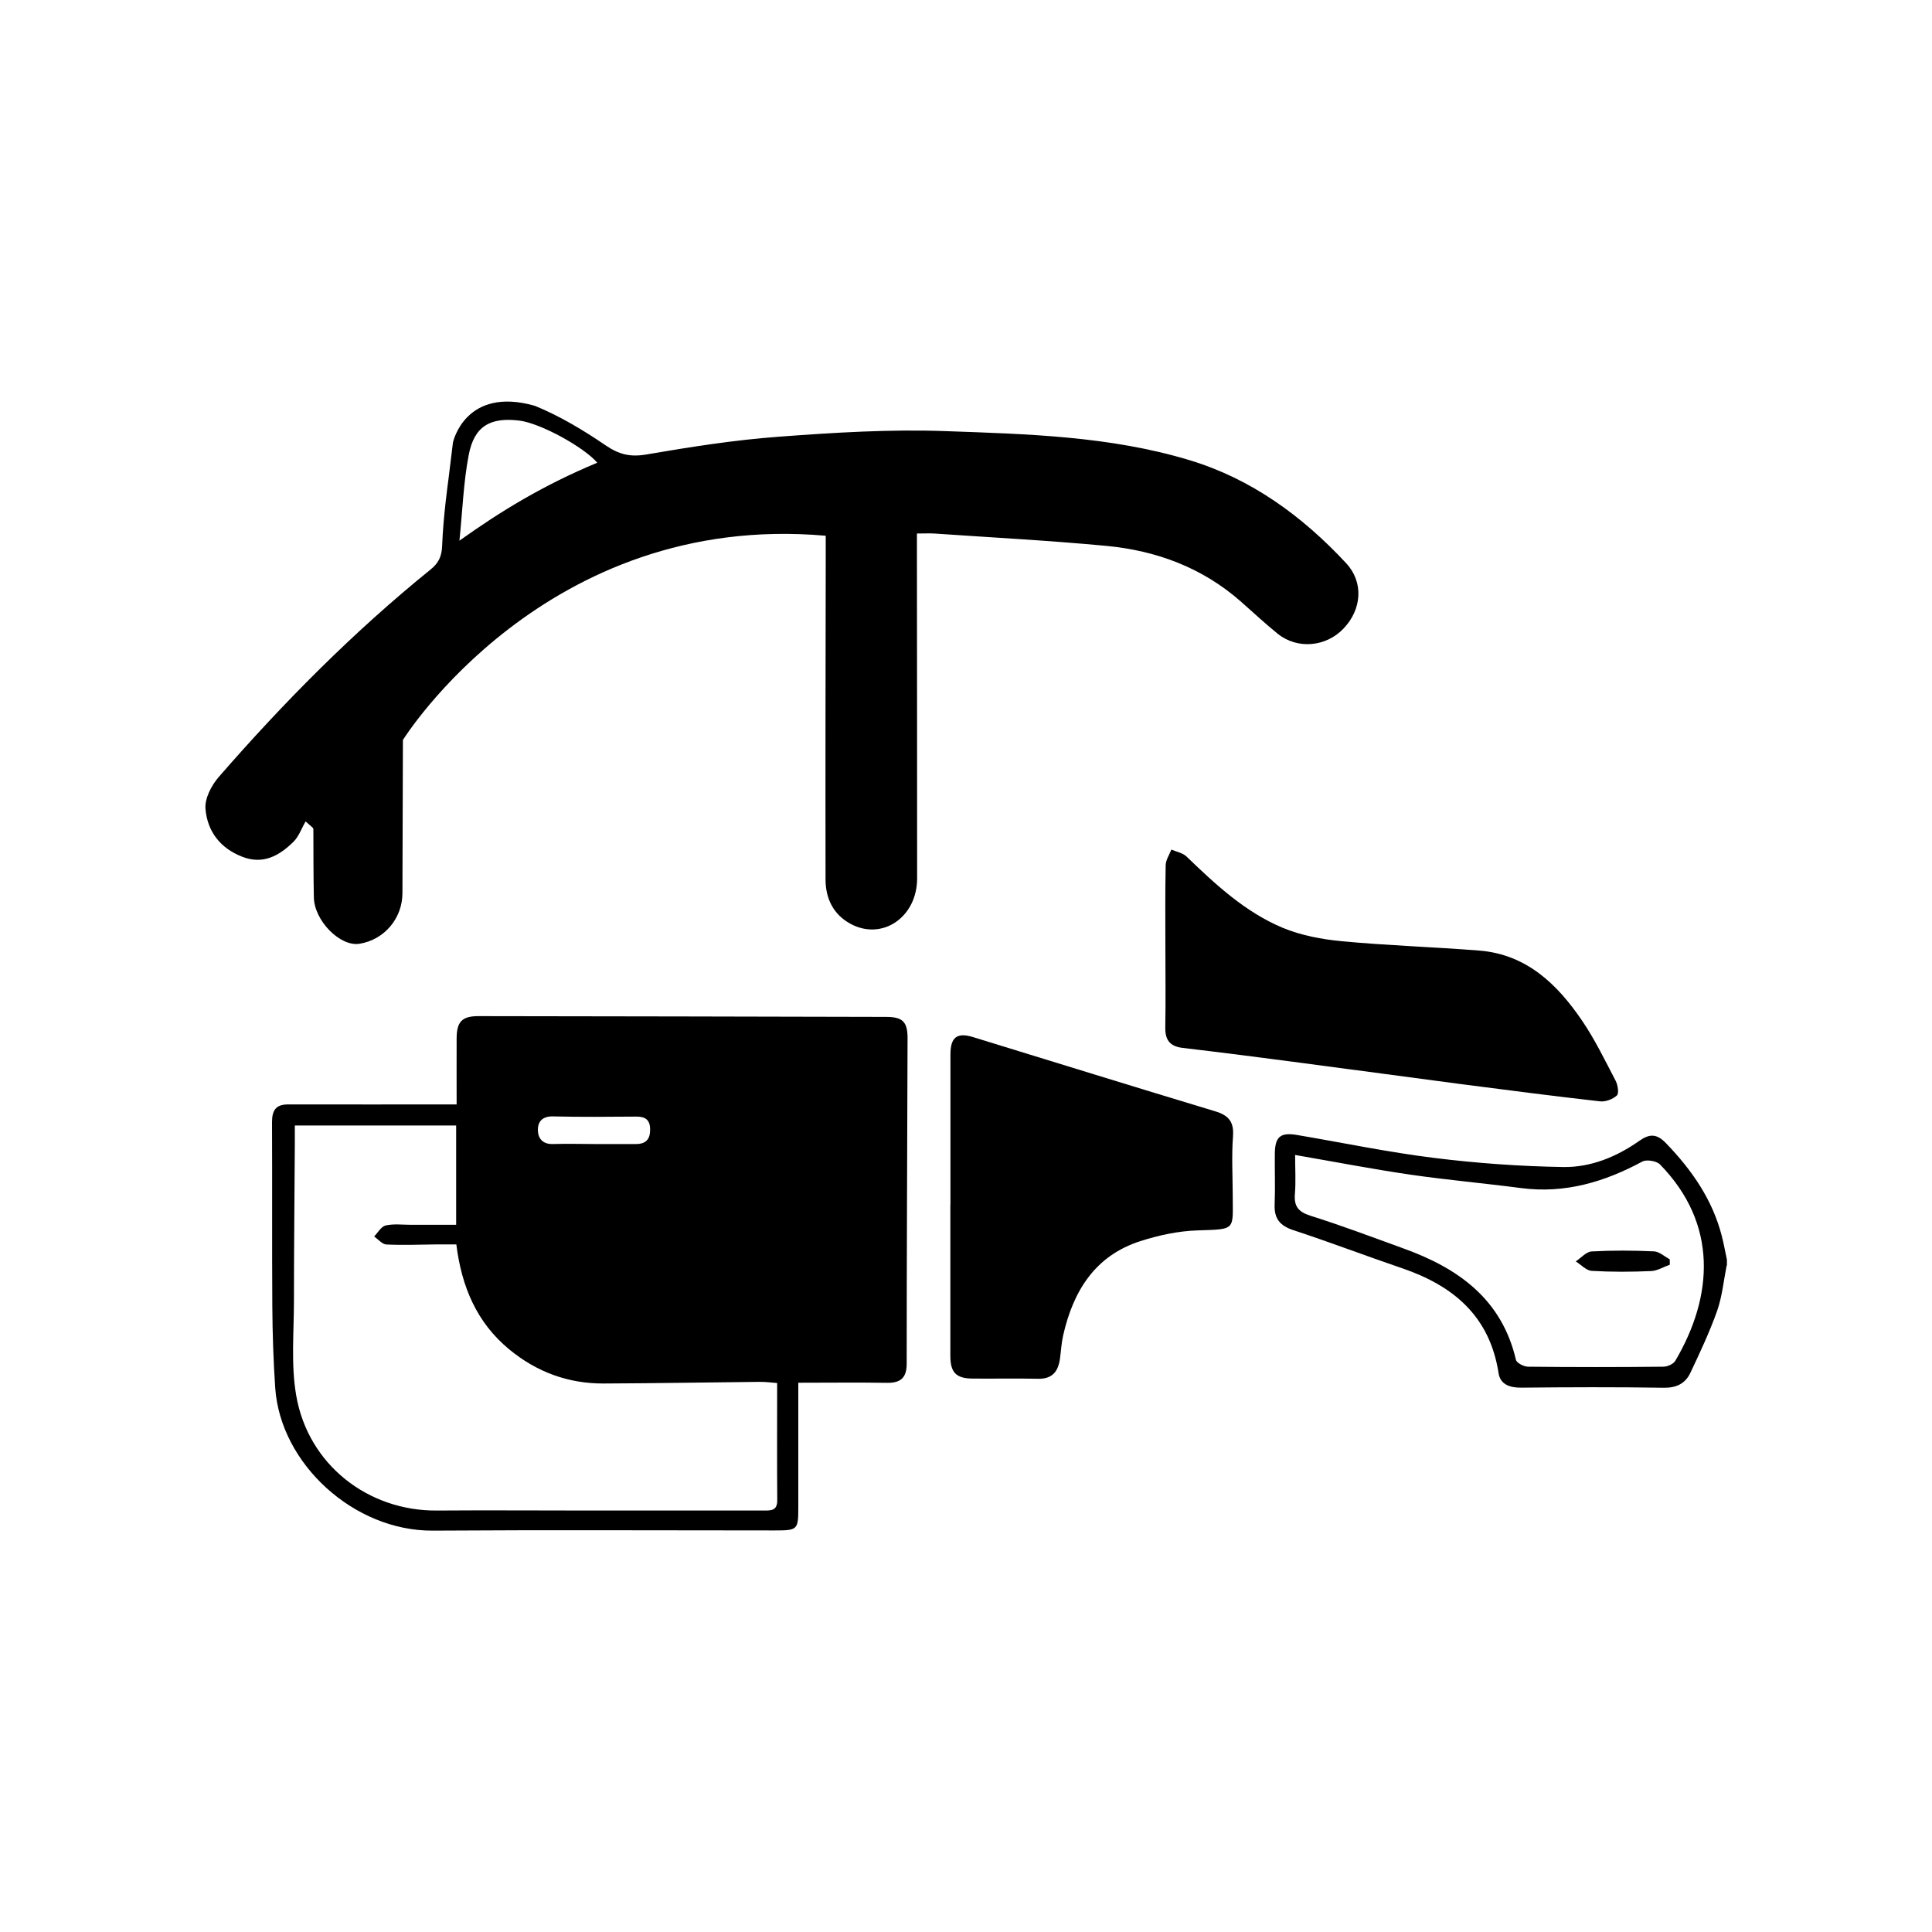 <?xml version="1.0" encoding="UTF-8"?>
<svg id="Layer_1" data-name="Layer 1" xmlns="http://www.w3.org/2000/svg" viewBox="0 0 200 200">
  <defs>
    <style>
      .cls-1 {
        stroke-width: 0px;
      }
    </style>
  </defs>
  <path class="cls-1" d="M178.74,131.02c-.31,1.56-.46,3.18-.98,4.67-.78,2.2-1.78,4.32-2.78,6.44-.52,1.09-1.44,1.55-2.75,1.53-4.92-.08-9.85-.06-14.77-.01-1.19.01-2.16-.35-2.33-1.51-.91-5.88-4.67-9.04-9.98-10.85-3.76-1.28-7.47-2.7-11.25-3.94-1.4-.46-2.01-1.2-1.95-2.66.07-1.74,0-3.49.02-5.23.01-1.77.56-2.26,2.28-1.97,4.74.8,9.46,1.79,14.23,2.38,4.43.55,8.91.87,13.38.94,2.82.04,5.5-1.06,7.84-2.71,1.08-.76,1.81-.74,2.76.24,2.67,2.77,4.81,5.83,5.78,9.61.21.81.35,1.63.53,2.45v.62ZM134.07,119.57c0,1.46.08,2.74-.02,4-.11,1.28.32,1.87,1.6,2.28,3.25,1.02,6.44,2.23,9.64,3.39,5.66,2.04,10.17,5.23,11.64,11.53.08.33.83.71,1.26.71,4.67.05,9.33.05,14,0,.42,0,1.03-.27,1.23-.6,3.97-6.72,4.42-14.2-1.58-20.34-.36-.36-1.37-.53-1.82-.3-3.93,2.12-8.02,3.34-12.55,2.75-3.82-.5-7.66-.84-11.47-1.39-3.9-.57-7.78-1.32-11.94-2.04Z"/>
  <path class="cls-1" d="M31.64,85.03c-.42.71-.7,1.56-1.27,2.12-1.47,1.44-3.14,2.39-5.32,1.53-2.28-.89-3.59-2.65-3.78-4.95-.09-1.06.61-2.41,1.36-3.28,6.74-7.75,13.95-15.03,21.95-21.5.84-.68,1.15-1.37,1.19-2.45.11-3.04.64-6.78.64-6.78l.48-3.92s1.26-5.85,8.48-3.79c2.57,1.05,5.02,2.52,7.32,4.09,1.39.95,2.55,1.23,4.21.95,4.54-.78,9.11-1.5,13.7-1.84,5.75-.43,11.54-.79,17.29-.58,8.47.3,17.01.52,25.23,3,6.43,1.94,11.7,5.8,16.23,10.67,1.84,1.97,1.63,4.79-.28,6.78-1.82,1.9-4.78,2.16-6.81.52-1.31-1.06-2.55-2.22-3.82-3.34-3.98-3.5-8.73-5.26-13.91-5.75-5.93-.56-11.88-.87-17.82-1.28-.51-.03-1.02,0-1.79,0,0,.81,0,1.56,0,2.3,0,11.13.03,22.27.02,33.4,0,4.04-3.64,6.49-6.92,4.69-1.78-.98-2.55-2.63-2.56-4.56-.02-11.03,0-22.06.02-33.09,0-.75,0-1.51,0-2.51-29.04-2.56-43.77,21.14-43.77,21.14,0,0-.04,10.57-.05,15.85,0,2.64-1.9,4.85-4.46,5.25-1.99.31-4.66-2.38-4.71-4.8-.05-2.36-.04-4.72-.05-7.08,0-.04-.04-.08-.06-.13-.25-.22-.49-.43-.74-.65ZM47.56,55.97c4.28-3.05,8.63-5.72,14.27-8.07-1.4-1.63-5.89-4.09-8.06-4.36-3.03-.37-4.68.58-5.25,3.56-.54,2.83-.64,5.73-.96,8.87Z"/>
  <path class="cls-1" d="M47.27,114.32c0-2.24-.01-4.54,0-6.83.01-1.74.57-2.31,2.29-2.3,14.06.02,28.11.04,42.17.08,1.71,0,2.22.5,2.22,2.2-.03,11.23-.09,22.47-.09,33.7,0,1.48-.64,2-2.05,1.98-3.01-.05-6.03-.01-9.17-.01,0,4.43,0,8.66,0,12.9,0,2.33-.07,2.39-2.45,2.39-11.8,0-23.6-.06-35.4.02-8.14.05-15.77-6.91-16.3-14.79-.19-2.8-.28-5.61-.3-8.42-.04-6.36,0-12.72-.03-19.08,0-1.2.38-1.83,1.65-1.83,5.78.01,11.55,0,17.46,0ZM30.52,116.52c0,.7,0,1.25,0,1.8-.03,5.43-.09,10.87-.09,16.3,0,3.28-.32,6.63.23,9.82,1.23,7.19,7.45,11.98,14.54,11.93,5.28-.04,10.56,0,15.85,0,6,0,12,0,18,0,.76,0,1.42.03,1.41-1.07-.03-3.99-.01-7.98-.01-12.13-.65-.05-1.24-.13-1.84-.12-5.38.05-10.76.15-16.14.17-3.65.01-6.91-1.19-9.74-3.52-3.39-2.79-4.95-6.52-5.49-10.88-.71,0-1.37,0-2.02,0-1.74.02-3.49.09-5.22.01-.43-.02-.85-.54-1.27-.83.39-.4.73-1.03,1.19-1.14.83-.19,1.73-.07,2.6-.07,1.57,0,3.14,0,4.7,0v-10.28h-16.7ZM61.53,118.43c1.43,0,2.87,0,4.3,0,1.02,0,1.48-.48,1.47-1.51,0-1-.5-1.34-1.44-1.33-2.87.02-5.73.05-8.6-.02-1.07-.03-1.58.5-1.58,1.39,0,.86.48,1.5,1.54,1.47,1.43-.04,2.87-.01,4.3,0Z"/>
  <path class="cls-1" d="M98.39,124.7c0-5.18,0-10.36,0-15.54,0-1.79.68-2.31,2.34-1.8,8.34,2.56,16.67,5.15,25.03,7.67,1.41.42,1.99,1.07,1.88,2.6-.15,1.99-.04,4-.03,6,0,3.75.41,3.61-3.63,3.74-1.99.06-4.02.5-5.93,1.11-4.7,1.51-6.95,5.17-7.99,9.75-.18.78-.22,1.6-.33,2.4-.18,1.32-.77,2.13-2.27,2.1-2.26-.05-4.51,0-6.77-.02-1.7-.01-2.3-.62-2.31-2.31,0-5.23,0-10.46,0-15.69Z"/>
  <path class="cls-1" d="M120.64,98.04c0-2.82-.03-5.64.03-8.47.01-.55.38-1.08.59-1.62.53.23,1.18.34,1.57.72,3,2.89,6.06,5.74,9.94,7.37,1.92.8,4.08,1.2,6.17,1.4,4.71.44,9.44.59,14.16.96,4.89.38,8.08,3.45,10.65,7.22,1.35,1.97,2.4,4.16,3.51,6.28.22.43.35,1.29.12,1.5-.42.39-1.18.68-1.76.61-4.87-.55-9.72-1.18-14.58-1.81-5.36-.7-10.72-1.44-16.08-2.14-4.17-.55-8.34-1.09-12.52-1.58-1.36-.16-1.83-.84-1.81-2.14.05-2.77.01-5.54.01-8.31Z"/>
  <path class="cls-1" d="M172.86,130.92c-.65.23-1.28.63-1.94.66-2.05.09-4.1.1-6.14-.02-.57-.03-1.11-.64-1.66-.98.55-.36,1.08-1,1.64-1.03,2.14-.12,4.3-.11,6.45-.01.56.02,1.09.53,1.64.82,0,.19,0,.37.01.56Z"/>
</svg>